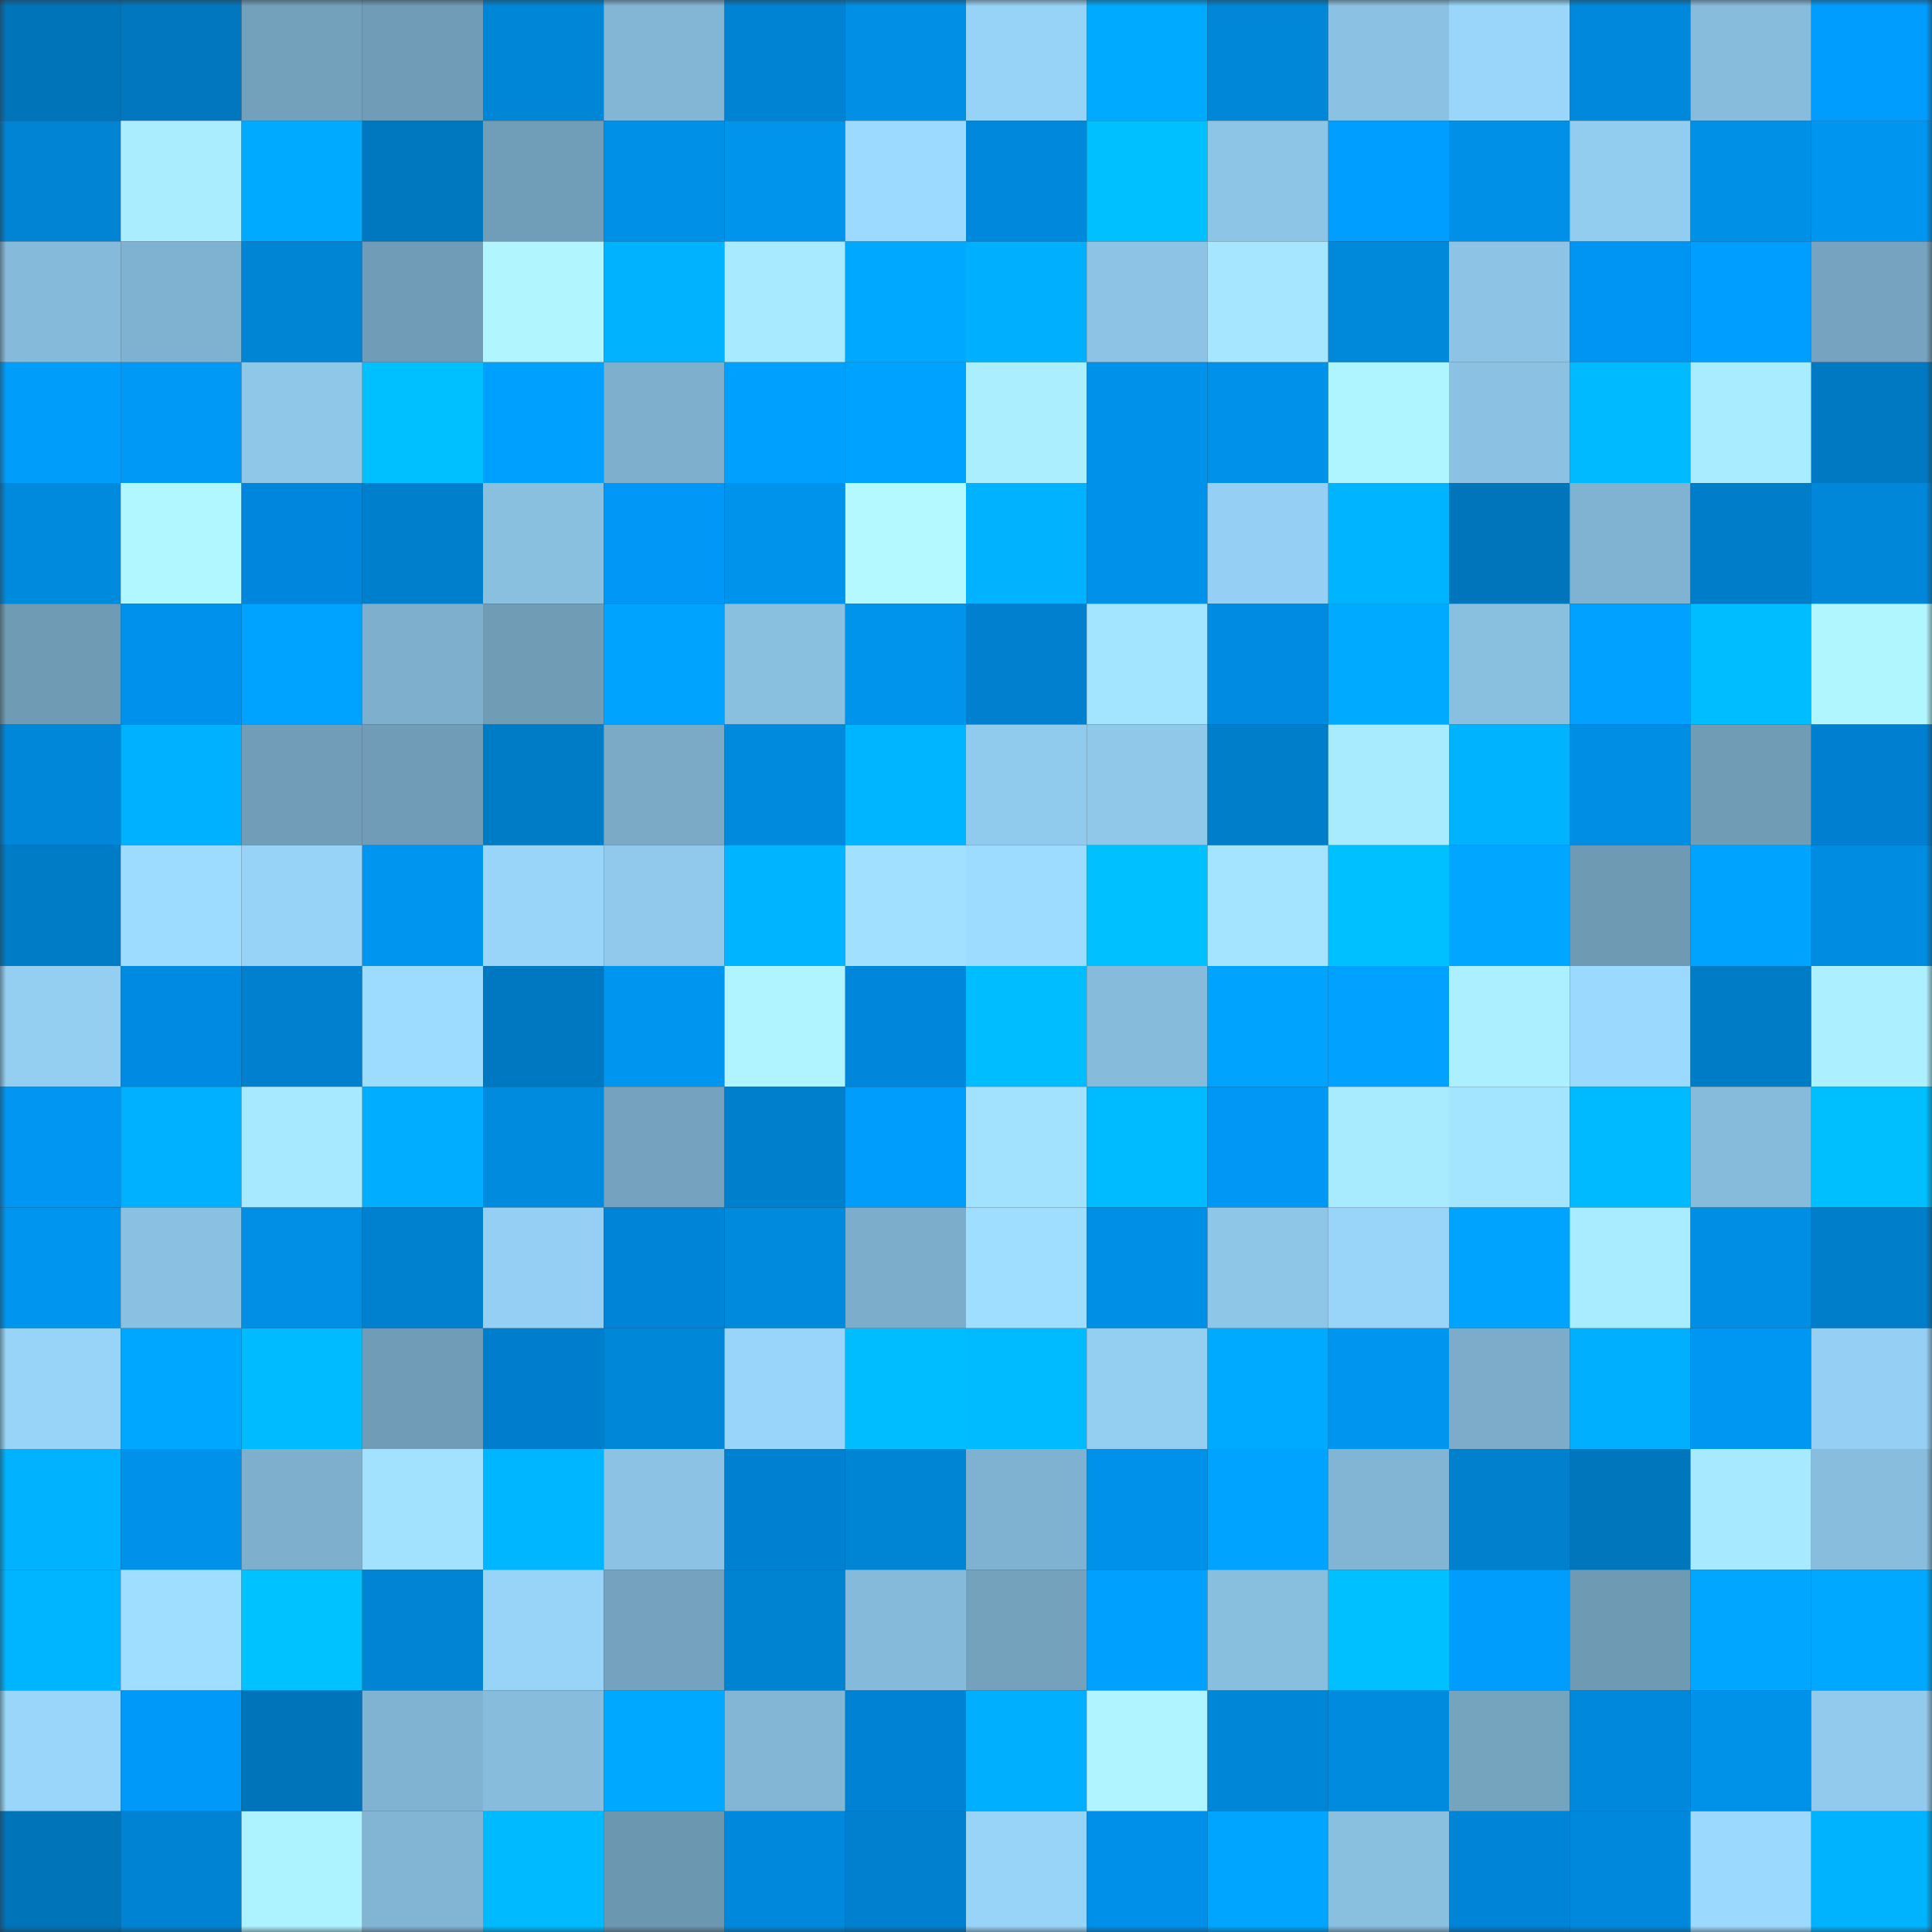 <svg viewBox="0 0 160 160" fill="none" role="img" xmlns="http://www.w3.org/2000/svg" width="240" height="240" name="ens%2Ccreepcrew.eth"><rect x="0" y="0" width="160" height="160" fill="#333333" stroke="none"/><mask id="58512149" mask-type="alpha" maskUnits="userSpaceOnUse" x="0" y="0" width="160" height="160"><rect width="160" height="160" fill="#FFFFFF"></rect></mask><g mask="url(#58512149)"><rect x="0" y="0" width="10" height="10" fill="#0074b9"></rect><rect x="10" y="0" width="10" height="10" fill="#0077bf"></rect><rect x="20" y="0" width="10" height="10" fill="#73a1bc"></rect><rect x="30" y="0" width="10" height="10" fill="#709cb7"></rect><rect x="40" y="0" width="10" height="10" fill="#0086d6"></rect><rect x="50" y="0" width="10" height="10" fill="#83b6d5"></rect><rect x="60" y="0" width="10" height="10" fill="#0083d2"></rect><rect x="70" y="0" width="10" height="10" fill="#008fe5"></rect><rect x="80" y="0" width="10" height="10" fill="#97d3f6"></rect><rect x="90" y="0" width="10" height="10" fill="#00aaff"></rect><rect x="100" y="0" width="10" height="10" fill="#0087d8"></rect><rect x="110" y="0" width="10" height="10" fill="#8bc2e3"></rect><rect x="120" y="0" width="10" height="10" fill="#99d6fa"></rect><rect x="130" y="0" width="10" height="10" fill="#0089dc"></rect><rect x="140" y="0" width="10" height="10" fill="#87bcdc"></rect><rect x="150" y="0" width="10" height="10" fill="#009dff"></rect><rect x="0" y="10" width="10" height="10" fill="#0084d3"></rect><rect x="10" y="10" width="10" height="10" fill="#aaedff"></rect><rect x="20" y="10" width="10" height="10" fill="#00aaff"></rect><rect x="30" y="10" width="10" height="10" fill="#0078c0"></rect><rect x="40" y="10" width="10" height="10" fill="#709db7"></rect><rect x="50" y="10" width="10" height="10" fill="#0090e8"></rect><rect x="60" y="10" width="10" height="10" fill="#0094ed"></rect><rect x="70" y="10" width="10" height="10" fill="#9cdaff"></rect><rect x="80" y="10" width="10" height="10" fill="#0089dc"></rect><rect x="90" y="10" width="10" height="10" fill="#00c0ff"></rect><rect x="100" y="10" width="10" height="10" fill="#8dc5e6"></rect><rect x="110" y="10" width="10" height="10" fill="#009eff"></rect><rect x="120" y="10" width="10" height="10" fill="#0090e7"></rect><rect x="130" y="10" width="10" height="10" fill="#92ccef"></rect><rect x="140" y="10" width="10" height="10" fill="#0090e6"></rect><rect x="150" y="10" width="10" height="10" fill="#0096f0"></rect><rect x="0" y="20" width="10" height="10" fill="#85bada"></rect><rect x="10" y="20" width="10" height="10" fill="#7fb2d0"></rect><rect x="20" y="20" width="10" height="10" fill="#0084d4"></rect><rect x="30" y="20" width="10" height="10" fill="#709cb7"></rect><rect x="40" y="20" width="10" height="10" fill="#b0f5ff"></rect><rect x="50" y="20" width="10" height="10" fill="#00b2ff"></rect><rect x="60" y="20" width="10" height="10" fill="#a8eaff"></rect><rect x="70" y="20" width="10" height="10" fill="#00a9ff"></rect><rect x="80" y="20" width="10" height="10" fill="#00b0ff"></rect><rect x="90" y="20" width="10" height="10" fill="#8dc4e6"></rect><rect x="100" y="20" width="10" height="10" fill="#a6e7ff"></rect><rect x="110" y="20" width="10" height="10" fill="#0089db"></rect><rect x="120" y="20" width="10" height="10" fill="#8dc4e6"></rect><rect x="130" y="20" width="10" height="10" fill="#0095f3"></rect><rect x="140" y="20" width="10" height="10" fill="#009fff"></rect><rect x="150" y="20" width="10" height="10" fill="#76a4c0"></rect><rect x="0" y="30" width="10" height="10" fill="#009dfb"></rect><rect x="10" y="30" width="10" height="10" fill="#0099f5"></rect><rect x="20" y="30" width="10" height="10" fill="#8ec7e8"></rect><rect x="30" y="30" width="10" height="10" fill="#00c0ff"></rect><rect x="40" y="30" width="10" height="10" fill="#00a0ff"></rect><rect x="50" y="30" width="10" height="10" fill="#7eb0ce"></rect><rect x="60" y="30" width="10" height="10" fill="#00a0ff"></rect><rect x="70" y="30" width="10" height="10" fill="#00a2ff"></rect><rect x="80" y="30" width="10" height="10" fill="#abefff"></rect><rect x="90" y="30" width="10" height="10" fill="#0092ea"></rect><rect x="100" y="30" width="10" height="10" fill="#0092ea"></rect><rect x="110" y="30" width="10" height="10" fill="#aff5ff"></rect><rect x="120" y="30" width="10" height="10" fill="#8bc2e3"></rect><rect x="130" y="30" width="10" height="10" fill="#00baff"></rect><rect x="140" y="30" width="10" height="10" fill="#a9ecff"></rect><rect x="150" y="30" width="10" height="10" fill="#0079c2"></rect><rect x="0" y="40" width="10" height="10" fill="#008add"></rect><rect x="10" y="40" width="10" height="10" fill="#b1f7ff"></rect><rect x="20" y="40" width="10" height="10" fill="#0087dd"></rect><rect x="30" y="40" width="10" height="10" fill="#007fcc"></rect><rect x="40" y="40" width="10" height="10" fill="#89bfdf"></rect><rect x="50" y="40" width="10" height="10" fill="#0097f7"></rect><rect x="60" y="40" width="10" height="10" fill="#0093eb"></rect><rect x="70" y="40" width="10" height="10" fill="#b3f9ff"></rect><rect x="80" y="40" width="10" height="10" fill="#00b2ff"></rect><rect x="90" y="40" width="10" height="10" fill="#0092ea"></rect><rect x="100" y="40" width="10" height="10" fill="#95d0f4"></rect><rect x="110" y="40" width="10" height="10" fill="#00b4ff"></rect><rect x="120" y="40" width="10" height="10" fill="#0075bc"></rect><rect x="130" y="40" width="10" height="10" fill="#80b3d1"></rect><rect x="140" y="40" width="10" height="10" fill="#007dc9"></rect><rect x="150" y="40" width="10" height="10" fill="#0087d9"></rect><rect x="0" y="50" width="10" height="10" fill="#6f9bb5"></rect><rect x="10" y="50" width="10" height="10" fill="#0091ed"></rect><rect x="20" y="50" width="10" height="10" fill="#00a3ff"></rect><rect x="30" y="50" width="10" height="10" fill="#7eafcd"></rect><rect x="40" y="50" width="10" height="10" fill="#709cb6"></rect><rect x="50" y="50" width="10" height="10" fill="#00a4ff"></rect><rect x="60" y="50" width="10" height="10" fill="#89bfdf"></rect><rect x="70" y="50" width="10" height="10" fill="#0094ed"></rect><rect x="80" y="50" width="10" height="10" fill="#0080ce"></rect><rect x="90" y="50" width="10" height="10" fill="#a3e4ff"></rect><rect x="100" y="50" width="10" height="10" fill="#008be3"></rect><rect x="110" y="50" width="10" height="10" fill="#00aaff"></rect><rect x="120" y="50" width="10" height="10" fill="#89bfdf"></rect><rect x="130" y="50" width="10" height="10" fill="#00a1ff"></rect><rect x="140" y="50" width="10" height="10" fill="#00bdff"></rect><rect x="150" y="50" width="10" height="10" fill="#b0f6ff"></rect><rect x="0" y="60" width="10" height="10" fill="#0087d9"></rect><rect x="10" y="60" width="10" height="10" fill="#00b1ff"></rect><rect x="20" y="60" width="10" height="10" fill="#719db8"></rect><rect x="30" y="60" width="10" height="10" fill="#709cb7"></rect><rect x="40" y="60" width="10" height="10" fill="#007cc6"></rect><rect x="50" y="60" width="10" height="10" fill="#7aaac6"></rect><rect x="60" y="60" width="10" height="10" fill="#008ade"></rect><rect x="70" y="60" width="10" height="10" fill="#00b5ff"></rect><rect x="80" y="60" width="10" height="10" fill="#90caec"></rect><rect x="90" y="60" width="10" height="10" fill="#8fc8e9"></rect><rect x="100" y="60" width="10" height="10" fill="#007eca"></rect><rect x="110" y="60" width="10" height="10" fill="#a8ebff"></rect><rect x="120" y="60" width="10" height="10" fill="#00b3ff"></rect><rect x="130" y="60" width="10" height="10" fill="#008ee4"></rect><rect x="140" y="60" width="10" height="10" fill="#709cb6"></rect><rect x="150" y="60" width="10" height="10" fill="#007fd0"></rect><rect x="0" y="70" width="10" height="10" fill="#007cc7"></rect><rect x="10" y="70" width="10" height="10" fill="#9ddbff"></rect><rect x="20" y="70" width="10" height="10" fill="#97d3f7"></rect><rect x="30" y="70" width="10" height="10" fill="#0095ef"></rect><rect x="40" y="70" width="10" height="10" fill="#99d5f9"></rect><rect x="50" y="70" width="10" height="10" fill="#90c9eb"></rect><rect x="60" y="70" width="10" height="10" fill="#00b4ff"></rect><rect x="70" y="70" width="10" height="10" fill="#a1e0ff"></rect><rect x="80" y="70" width="10" height="10" fill="#9ddbff"></rect><rect x="90" y="70" width="10" height="10" fill="#00c0ff"></rect><rect x="100" y="70" width="10" height="10" fill="#a4e4ff"></rect><rect x="110" y="70" width="10" height="10" fill="#00c0ff"></rect><rect x="120" y="70" width="10" height="10" fill="#00a6ff"></rect><rect x="130" y="70" width="10" height="10" fill="#6e9ab4"></rect><rect x="140" y="70" width="10" height="10" fill="#00a4ff"></rect><rect x="150" y="70" width="10" height="10" fill="#008ce1"></rect><rect x="0" y="80" width="10" height="10" fill="#94cef1"></rect><rect x="10" y="80" width="10" height="10" fill="#008ae1"></rect><rect x="20" y="80" width="10" height="10" fill="#0080ce"></rect><rect x="30" y="80" width="10" height="10" fill="#9ddbff"></rect><rect x="40" y="80" width="10" height="10" fill="#0078c1"></rect><rect x="50" y="80" width="10" height="10" fill="#0095ef"></rect><rect x="60" y="80" width="10" height="10" fill="#aff4ff"></rect><rect x="70" y="80" width="10" height="10" fill="#0087dc"></rect><rect x="80" y="80" width="10" height="10" fill="#00bdff"></rect><rect x="90" y="80" width="10" height="10" fill="#86bbdb"></rect><rect x="100" y="80" width="10" height="10" fill="#00a4ff"></rect><rect x="110" y="80" width="10" height="10" fill="#00a1ff"></rect><rect x="120" y="80" width="10" height="10" fill="#acf0ff"></rect><rect x="130" y="80" width="10" height="10" fill="#9bd9fe"></rect><rect x="140" y="80" width="10" height="10" fill="#007cc7"></rect><rect x="150" y="80" width="10" height="10" fill="#acf0ff"></rect><rect x="0" y="90" width="10" height="10" fill="#0096f1"></rect><rect x="10" y="90" width="10" height="10" fill="#00b1ff"></rect><rect x="20" y="90" width="10" height="10" fill="#a7eaff"></rect><rect x="30" y="90" width="10" height="10" fill="#00adff"></rect><rect x="40" y="90" width="10" height="10" fill="#008bdf"></rect><rect x="50" y="90" width="10" height="10" fill="#75a3bf"></rect><rect x="60" y="90" width="10" height="10" fill="#007fcc"></rect><rect x="70" y="90" width="10" height="10" fill="#009dfc"></rect><rect x="80" y="90" width="10" height="10" fill="#a2e2ff"></rect><rect x="90" y="90" width="10" height="10" fill="#00bbff"></rect><rect x="100" y="90" width="10" height="10" fill="#0098f4"></rect><rect x="110" y="90" width="10" height="10" fill="#a8ebff"></rect><rect x="120" y="90" width="10" height="10" fill="#a3e4ff"></rect><rect x="130" y="90" width="10" height="10" fill="#00baff"></rect><rect x="140" y="90" width="10" height="10" fill="#86bbdb"></rect><rect x="150" y="90" width="10" height="10" fill="#00bfff"></rect><rect x="0" y="100" width="10" height="10" fill="#0095ef"></rect><rect x="10" y="100" width="10" height="10" fill="#8ac1e2"></rect><rect x="20" y="100" width="10" height="10" fill="#008fe5"></rect><rect x="30" y="100" width="10" height="10" fill="#0081d0"></rect><rect x="40" y="100" width="10" height="10" fill="#95d0f4"></rect><rect x="50" y="100" width="10" height="10" fill="#0084d7"></rect><rect x="60" y="100" width="10" height="10" fill="#008add"></rect><rect x="70" y="100" width="10" height="10" fill="#7caecb"></rect><rect x="80" y="100" width="10" height="10" fill="#9fdeff"></rect><rect x="90" y="100" width="10" height="10" fill="#008fe6"></rect><rect x="100" y="100" width="10" height="10" fill="#8ec6e8"></rect><rect x="110" y="100" width="10" height="10" fill="#99d5f9"></rect><rect x="120" y="100" width="10" height="10" fill="#00a4ff"></rect><rect x="130" y="100" width="10" height="10" fill="#a9ecff"></rect><rect x="140" y="100" width="10" height="10" fill="#008ee4"></rect><rect x="150" y="100" width="10" height="10" fill="#007eca"></rect><rect x="0" y="110" width="10" height="10" fill="#98d4f8"></rect><rect x="10" y="110" width="10" height="10" fill="#00a7ff"></rect><rect x="20" y="110" width="10" height="10" fill="#00bbff"></rect><rect x="30" y="110" width="10" height="10" fill="#709cb7"></rect><rect x="40" y="110" width="10" height="10" fill="#007ece"></rect><rect x="50" y="110" width="10" height="10" fill="#0087d8"></rect><rect x="60" y="110" width="10" height="10" fill="#99d5fa"></rect><rect x="70" y="110" width="10" height="10" fill="#00bdff"></rect><rect x="80" y="110" width="10" height="10" fill="#00bbff"></rect><rect x="90" y="110" width="10" height="10" fill="#94cef1"></rect><rect x="100" y="110" width="10" height="10" fill="#00aaff"></rect><rect x="110" y="110" width="10" height="10" fill="#0095ef"></rect><rect x="120" y="110" width="10" height="10" fill="#7cacca"></rect><rect x="130" y="110" width="10" height="10" fill="#00b0ff"></rect><rect x="140" y="110" width="10" height="10" fill="#0097f3"></rect><rect x="150" y="110" width="10" height="10" fill="#95d0f4"></rect><rect x="0" y="120" width="10" height="10" fill="#00b2ff"></rect><rect x="10" y="120" width="10" height="10" fill="#0092ea"></rect><rect x="20" y="120" width="10" height="10" fill="#7eb0cd"></rect><rect x="30" y="120" width="10" height="10" fill="#a2e2ff"></rect><rect x="40" y="120" width="10" height="10" fill="#00b7ff"></rect><rect x="50" y="120" width="10" height="10" fill="#8cc3e4"></rect><rect x="60" y="120" width="10" height="10" fill="#0080d1"></rect><rect x="70" y="120" width="10" height="10" fill="#0085d5"></rect><rect x="80" y="120" width="10" height="10" fill="#7fb2d0"></rect><rect x="90" y="120" width="10" height="10" fill="#0092ea"></rect><rect x="100" y="120" width="10" height="10" fill="#00a3ff"></rect><rect x="110" y="120" width="10" height="10" fill="#82b5d4"></rect><rect x="120" y="120" width="10" height="10" fill="#0080cd"></rect><rect x="130" y="120" width="10" height="10" fill="#0076bd"></rect><rect x="140" y="120" width="10" height="10" fill="#a7e9ff"></rect><rect x="150" y="120" width="10" height="10" fill="#88bddd"></rect><rect x="0" y="130" width="10" height="10" fill="#00b5ff"></rect><rect x="10" y="130" width="10" height="10" fill="#9fdeff"></rect><rect x="20" y="130" width="10" height="10" fill="#00c2ff"></rect><rect x="30" y="130" width="10" height="10" fill="#0084d3"></rect><rect x="40" y="130" width="10" height="10" fill="#98d4f8"></rect><rect x="50" y="130" width="10" height="10" fill="#75a3bf"></rect><rect x="60" y="130" width="10" height="10" fill="#0083d1"></rect><rect x="70" y="130" width="10" height="10" fill="#85bada"></rect><rect x="80" y="130" width="10" height="10" fill="#74a2bd"></rect><rect x="90" y="130" width="10" height="10" fill="#00a0ff"></rect><rect x="100" y="130" width="10" height="10" fill="#88bede"></rect><rect x="110" y="130" width="10" height="10" fill="#00c0ff"></rect><rect x="120" y="130" width="10" height="10" fill="#009dfd"></rect><rect x="130" y="130" width="10" height="10" fill="#6e9ab4"></rect><rect x="140" y="130" width="10" height="10" fill="#00a6ff"></rect><rect x="150" y="130" width="10" height="10" fill="#00a9ff"></rect><rect x="0" y="140" width="10" height="10" fill="#99d6fa"></rect><rect x="10" y="140" width="10" height="10" fill="#0098f9"></rect><rect x="20" y="140" width="10" height="10" fill="#0074bb"></rect><rect x="30" y="140" width="10" height="10" fill="#80b2d1"></rect><rect x="40" y="140" width="10" height="10" fill="#87bcdc"></rect><rect x="50" y="140" width="10" height="10" fill="#00a9ff"></rect><rect x="60" y="140" width="10" height="10" fill="#83b6d5"></rect><rect x="70" y="140" width="10" height="10" fill="#0082d4"></rect><rect x="80" y="140" width="10" height="10" fill="#00b0ff"></rect><rect x="90" y="140" width="10" height="10" fill="#aff4ff"></rect><rect x="100" y="140" width="10" height="10" fill="#0086d6"></rect><rect x="110" y="140" width="10" height="10" fill="#008bdf"></rect><rect x="120" y="140" width="10" height="10" fill="#75a4bf"></rect><rect x="130" y="140" width="10" height="10" fill="#0089dc"></rect><rect x="140" y="140" width="10" height="10" fill="#0091e8"></rect><rect x="150" y="140" width="10" height="10" fill="#91caec"></rect><rect x="0" y="150" width="10" height="10" fill="#0074b9"></rect><rect x="10" y="150" width="10" height="10" fill="#0083d2"></rect><rect x="20" y="150" width="10" height="10" fill="#adf2ff"></rect><rect x="30" y="150" width="10" height="10" fill="#82b5d4"></rect><rect x="40" y="150" width="10" height="10" fill="#00baff"></rect><rect x="50" y="150" width="10" height="10" fill="#6c97b0"></rect><rect x="60" y="150" width="10" height="10" fill="#0089dc"></rect><rect x="70" y="150" width="10" height="10" fill="#0080ce"></rect><rect x="80" y="150" width="10" height="10" fill="#98d4f8"></rect><rect x="90" y="150" width="10" height="10" fill="#008fe9"></rect><rect x="100" y="150" width="10" height="10" fill="#00a5ff"></rect><rect x="110" y="150" width="10" height="10" fill="#89bfdf"></rect><rect x="120" y="150" width="10" height="10" fill="#0084d7"></rect><rect x="130" y="150" width="10" height="10" fill="#0089dc"></rect><rect x="140" y="150" width="10" height="10" fill="#9bd9fe"></rect><rect x="150" y="150" width="10" height="10" fill="#00b3ff"></rect></g></svg>
